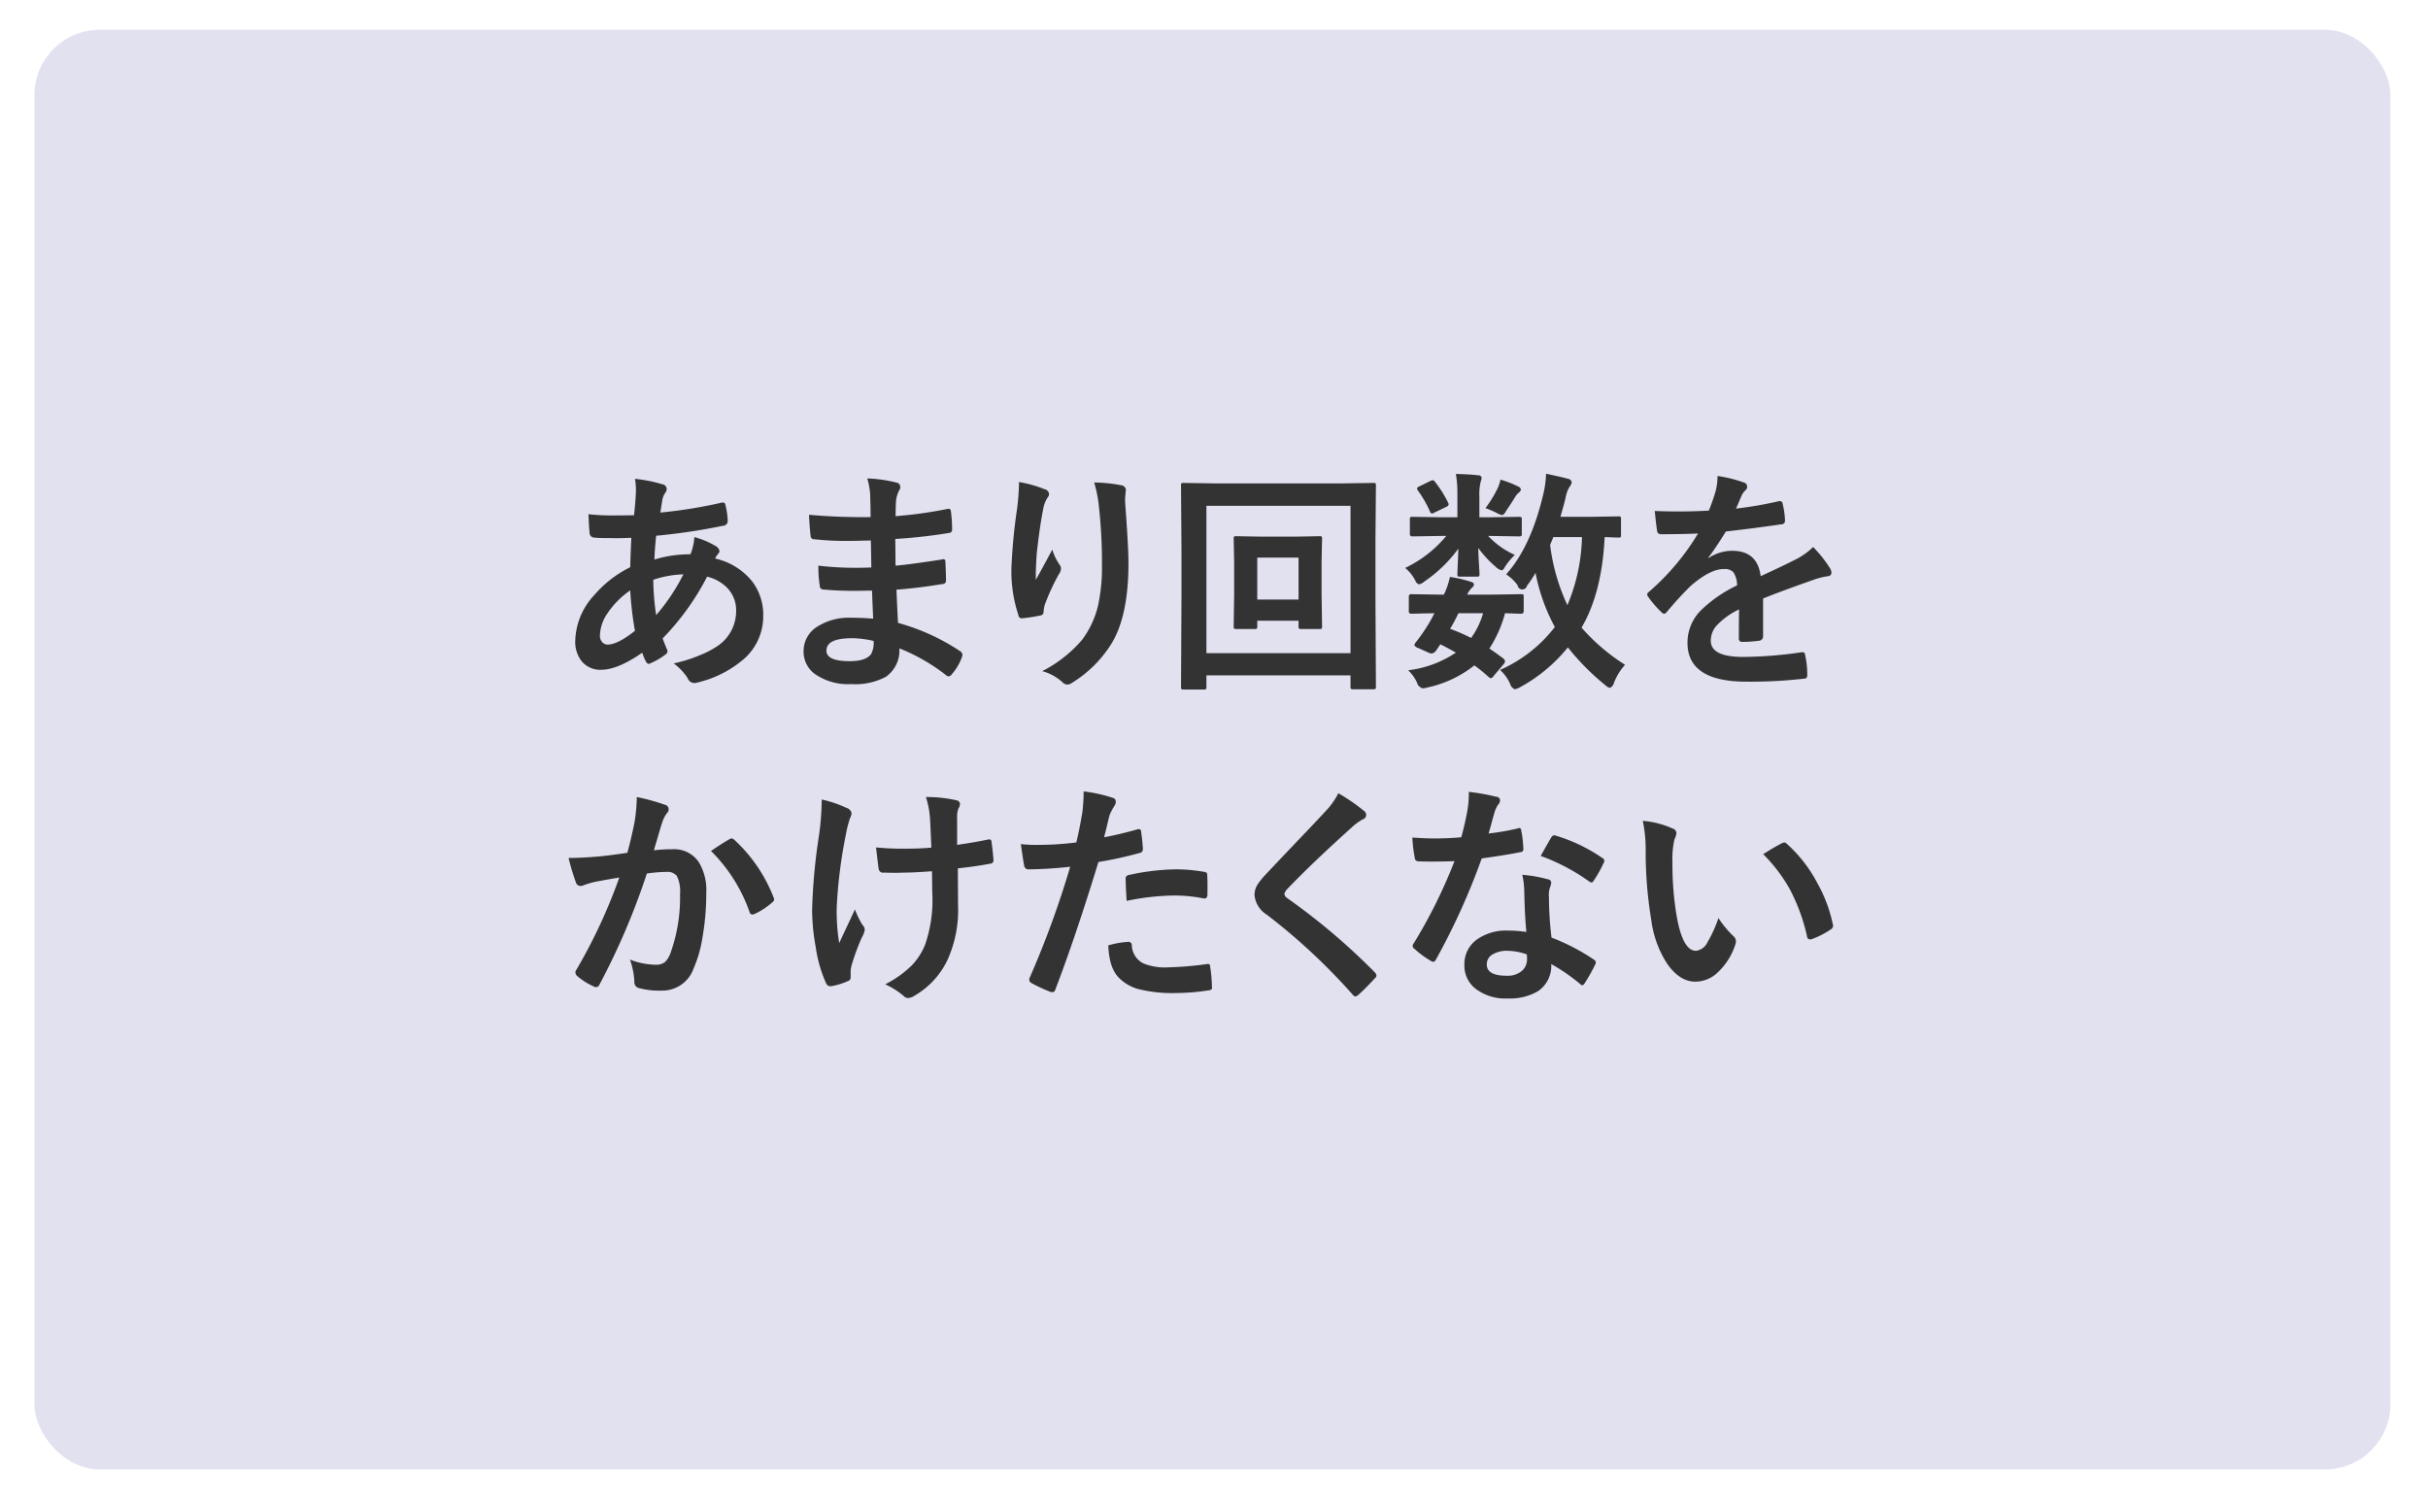 <svg id="_04_4.svg" data-name="04_4.svg" xmlns="http://www.w3.org/2000/svg" xmlns:xlink="http://www.w3.org/1999/xlink" width="371" height="231" viewBox="0 0 371 231">
  <defs>
    <style>
      .cls-1 {
        fill: #e1e1f0;
        filter: url(#filter);
      }

      .cls-2 {
        fill: #333;
        fill-rule: evenodd;
      }
    </style>
    <filter id="filter" x="0" y="0" width="371" height="231" filterUnits="userSpaceOnUse">
      <feOffset result="offset" dx="1.259" dy="1.554" in="SourceAlpha"/>
      <feGaussianBlur result="blur" stdDeviation="2.449"/>
      <feFlood result="flood" flood-color="#c0c0cc" flood-opacity="0.3"/>
      <feComposite result="composite" operator="in" in2="blur"/>
      <feBlend result="blend" in="SourceGraphic"/>
    </filter>
  </defs>
  <rect id="長方形_9" data-name="長方形 9" class="cls-1" x="4" y="3" width="360" height="220" rx="10" ry="10"/>
  <path id="あまり回数を_かけたくない" data-name="あまり回数を かけたくない" class="cls-2" d="M1517.17,6789.8c0,0.88-.1,2.19-0.29,3.94-1.89.02-2.94,0.03-3.18,0.03a32.81,32.81,0,0,1-3.79-.19c0.02,0.21.04,0.67,0.07,1.37,0.03,0.6.06,1.06,0.11,1.37a0.742,0.742,0,0,0,.65.83,18.945,18.945,0,0,0,2.05.07l1.28,0.02q1.1,0,2.4-.06c-0.08,1.71-.14,3.21-0.17,4.5a17.4,17.4,0,0,0-5.54,4.31,10.61,10.61,0,0,0-2.86,6.89,4.811,4.811,0,0,0,.95,3.13,3.655,3.655,0,0,0,3.03,1.34q2.5,0,6.26-2.61a7.21,7.21,0,0,0,.59,1.41,0.533,0.533,0,0,0,.37.3,0.842,0.842,0,0,0,.35-0.12,10.854,10.854,0,0,0,2.16-1.25,0.761,0.761,0,0,0,.39-0.53,0.852,0.852,0,0,0-.11-0.37c-0.35-.83-0.56-1.38-0.63-1.63a39.173,39.173,0,0,0,6.79-9.43,6.448,6.448,0,0,1,2.94,1.59,4.886,4.886,0,0,1,1.49,3.64,6.4,6.4,0,0,1-2.87,5.39,13.913,13.913,0,0,1-2.63,1.37,22.131,22.131,0,0,1-4.04,1.27,8.616,8.616,0,0,1,2.12,2.23,1.136,1.136,0,0,0,.99.77,2.187,2.187,0,0,0,.59-0.1,16.678,16.678,0,0,0,6.77-3.36,8.664,8.664,0,0,0,3.21-6.78,8.419,8.419,0,0,0-1.7-5.31,10.075,10.075,0,0,0-5.65-3.48,2.929,2.929,0,0,1,.46-0.71,0.646,0.646,0,0,0,.21-0.44,1.144,1.144,0,0,0-.65-0.79,12.284,12.284,0,0,0-3.19-1.33,8.376,8.376,0,0,1-.6,2.63,18.138,18.138,0,0,0-5.5.8c0.02-.95.11-2.17,0.26-3.64a91.728,91.728,0,0,0,10.19-1.52,0.74,0.74,0,0,0,.75-0.72,11.6,11.6,0,0,0-.35-2.44,0.4,0.4,0,0,0-.37-0.4,1.121,1.121,0,0,0-.24.03,73.428,73.428,0,0,1-9.35,1.51c0.05-.21.09-0.48,0.14-0.82,0.07-.46.12-0.78,0.16-0.97a2.673,2.673,0,0,1,.51-1.3,0.972,0.972,0,0,0,.17-0.58,0.757,0.757,0,0,0-.65-0.65,21.352,21.352,0,0,0-4.2-.83,8.718,8.718,0,0,1,.15,1.62h0Zm2.65,13.8a15.793,15.793,0,0,1,4.6-.83,29.961,29.961,0,0,1-4.16,6.23,38.8,38.8,0,0,1-.44-5.4h0Zm-2.8,7.8c-1.77,1.4-3.15,2.1-4.16,2.1a1.07,1.07,0,0,1-.79-0.32,1.4,1.4,0,0,1-.4-1.06,6.244,6.244,0,0,1,1.12-3.35,13.106,13.106,0,0,1,3.51-3.55,52.1,52.1,0,0,0,.72,6.18h0Zm32.96-2a8.936,8.936,0,0,0-4.96,1.28,4.377,4.377,0,0,0-2.23,3.83,4.225,4.225,0,0,0,1.67,3.45,8.911,8.911,0,0,0,5.66,1.58,9.854,9.854,0,0,0,5.23-1.11,4.86,4.86,0,0,0,2.07-4.35,28.8,28.8,0,0,1,7.13,4.09,0.554,0.554,0,0,0,.41.18,0.567,0.567,0,0,0,.45-0.28,8.119,8.119,0,0,0,1.58-2.68,1.3,1.3,0,0,0,.07-0.35,0.739,0.739,0,0,0-.32-0.51,32.694,32.694,0,0,0-9.52-4.34c-0.06-.96-0.14-2.65-0.24-5.08,2.17-.16,4.52-0.45,7.03-0.86a0.5,0.5,0,0,0,.54-0.51c0-.6-0.03-1.58-0.1-2.95a0.3,0.3,0,0,0-.28-0.34,1.111,1.111,0,0,0-.3.06c-3.6.55-5.95,0.86-7.03,0.93l-0.04-4.08a79.085,79.085,0,0,0,8.3-.93,0.489,0.489,0,0,0,.38-0.58,20.118,20.118,0,0,0-.17-2.62c-0.03-.32-0.14-0.48-0.35-0.48a1.762,1.762,0,0,0-.27.04,65.37,65.37,0,0,1-7.85,1.09c0.01-.28.02-0.69,0.03-1.21,0.01-.46.03-0.82,0.04-1.09a4.29,4.29,0,0,1,.54-1.74,0.765,0.765,0,0,0,.11-0.39,0.668,0.668,0,0,0-.51-0.69,21.825,21.825,0,0,0-4.53-.65,11.313,11.313,0,0,1,.44,2.41c0.05,1.64.07,2.81,0.07,3.5a93.259,93.259,0,0,1-9.41-.35c0.05,1.27.14,2.35,0.24,3.23a0.538,0.538,0,0,0,.62.51,43.3,43.3,0,0,0,4.98.25c0.98,0,2.18-.03,3.61-0.07l0.07,4.13c-0.79.03-1.55,0.05-2.3,0.05a48.788,48.788,0,0,1-5.79-.33,18.3,18.3,0,0,0,.21,3.06,0.553,0.553,0,0,0,.58.59c1.44,0.13,3,.2,4.69.2,0.8,0,1.71-.02,2.71-0.04,0.03,0.61.08,2.04,0.18,4.29-1.12-.09-2.27-0.14-3.44-0.14h0Zm3.12,5.57c-0.56.72-1.65,1.07-3.26,1.07-2.37,0-3.56-.53-3.56-1.61,0-1.27,1.29-1.9,3.88-1.9a14.454,14.454,0,0,1,3.33.42,3.7,3.7,0,0,1-.39,2.02h0Zm22.31-22.22a84.25,84.25,0,0,0-.86,8.97,21.094,21.094,0,0,0,1.07,7.29,0.5,0.5,0,0,0,.51.48,27.014,27.014,0,0,0,2.87-.44,0.526,0.526,0,0,0,.46-0.56,4.955,4.955,0,0,1,.19-1.09,33,33,0,0,1,2.12-4.61,1.662,1.662,0,0,0,.35-0.9,0.92,0.92,0,0,0-.21-0.58,8.249,8.249,0,0,1-1.12-2.33c-0.81,1.53-1.64,3.07-2.51,4.62-0.01-.29-0.01-0.6-0.01-0.92,0-.45.04-1.47,0.14-3.05,0.33-3,.67-5.29,1-6.88a4.538,4.538,0,0,1,.64-1.68,0.916,0.916,0,0,0,.25-0.58,0.856,0.856,0,0,0-.68-0.73,19.516,19.516,0,0,0-3.91-1.1,35.919,35.919,0,0,1-.3,4.09h0Zm12.53-.1a76.262,76.262,0,0,1,.44,8.59,27.4,27.4,0,0,1-.63,6.45,14.342,14.342,0,0,1-2.38,5.05,19.724,19.724,0,0,1-6.12,4.82,7.639,7.639,0,0,1,3.05,1.65,1.118,1.118,0,0,0,.75.4,1.243,1.243,0,0,0,.72-0.24,18.5,18.5,0,0,0,5.93-5.8q2.73-4.245,2.73-12.5c0-1.65-.17-4.75-0.51-9.28a10.506,10.506,0,0,1,.09-1.66c0.01-.12.02-0.23,0.02-0.31a0.778,0.778,0,0,0-.74-0.67,23.007,23.007,0,0,0-4.1-.42,19.653,19.653,0,0,1,.75,3.92h0Zm34.07,4.67a0.533,0.533,0,0,0-.05-0.31,0.479,0.479,0,0,0-.35-0.07l-3.87.07h-4.91l-3.91-.07a0.637,0.637,0,0,0-.34.05,0.5,0.5,0,0,0-.07.33l0.07,3.61v4.87l-0.07,4.92a0.471,0.471,0,0,0,.06.31,0.376,0.376,0,0,0,.33.09h2.8a0.761,0.761,0,0,0,.34-0.05,0.6,0.6,0,0,0,.07-0.35v-0.86h6.31v0.86a0.581,0.581,0,0,0,.05.31,0.545,0.545,0,0,0,.39.09h2.77a0.529,0.529,0,0,0,.32-0.06,0.565,0.565,0,0,0,.06-0.34l-0.07-4.92v-5.05Zm-3.59,9.3h-6.31v-6.41h6.31v6.41Zm-14.08,11.59h22.02v1.72a0.569,0.569,0,0,0,.06.33,0.479,0.479,0,0,0,.35.07h3.08a0.574,0.574,0,0,0,.32-0.05,0.6,0.6,0,0,0,.07-0.35l-0.07-13.75v-8.31l0.07-8.67a0.738,0.738,0,0,0-.05-0.33,0.48,0.48,0,0,0-.34-0.07l-4.82.07h-19.36l-4.8-.07a0.761,0.761,0,0,0-.34.05,0.559,0.559,0,0,0-.07.35l0.07,9.9v7.08l-0.07,13.78a0.514,0.514,0,0,0,.07.35,0.508,0.508,0,0,0,.32.06h3.1a0.686,0.686,0,0,0,.32-0.05,0.567,0.567,0,0,0,.07-0.36v-1.75Zm22.02-3.4h-22.02V6792.3h22.02v22.51Zm25.53-10.38a0.73,0.73,0,0,0,1.44.07,17.078,17.078,0,0,0,1.3-1.96,28.8,28.8,0,0,0,2.95,8.28,21.556,21.556,0,0,1-8.37,6.56,6.284,6.284,0,0,1,1.54,2.13,1.2,1.2,0,0,0,.72.82,3,3,0,0,0,.9-0.37,24.27,24.27,0,0,0,7.2-6.03,36.946,36.946,0,0,0,5.69,5.75,1.594,1.594,0,0,0,.75.44,1.178,1.178,0,0,0,.61-0.79,8.806,8.806,0,0,1,1.69-2.74,30.3,30.3,0,0,1-6.65-5.68q3.12-5.31,3.53-13.83c0.51,0.01.99,0.03,1.43,0.05s0.66,0.02.69,0.02a0.635,0.635,0,0,0,.31-0.05,0.48,0.48,0,0,0,.07-0.34v-2.46a0.6,0.6,0,0,0-.05-0.32,0.5,0.5,0,0,0-.33-0.07l-4.25.07h-4.63c0.41-1.41.68-2.39,0.79-2.91a5.17,5.17,0,0,1,.55-1.59,1.955,1.955,0,0,0,.4-0.79,0.735,0.735,0,0,0-.65-0.54c-0.35-.11-1.44-0.36-3.28-0.76a15.429,15.429,0,0,1-.4,3.03q-1.9,8.145-5.7,12.35a6.7,6.7,0,0,1,1.75,1.66h0Zm7.61,3.05a30.327,30.327,0,0,1-2.64-9.21l0.49-1.19h4.38a28.512,28.512,0,0,1-2.23,10.4h0Zm-23,11.78a1.268,1.268,0,0,0,.88.93,3.786,3.786,0,0,0,.77-0.14,17.361,17.361,0,0,0,7.13-3.37,23.292,23.292,0,0,1,2.2,1.79,0.764,0.764,0,0,0,.33.18,0.813,0.813,0,0,0,.45-0.39l1.48-1.74a0.79,0.79,0,0,0,.23-0.46,0.72,0.72,0,0,0-.27-0.44c-0.86-.64-1.57-1.15-2.12-1.51a18.911,18.911,0,0,0,2.39-5.4c0.58,0.02,1.13.03,1.66,0.06,0.49,0.01.75,0.01,0.77,0.01a0.352,0.352,0,0,0,.42-0.38v-2.2a0.573,0.573,0,0,0-.05-0.33,0.528,0.528,0,0,0-.37-0.07l-4.49.07h-3.73a3.526,3.526,0,0,1,.72-1.04,0.76,0.76,0,0,0,.33-0.51,0.542,0.542,0,0,0-.44-0.4,20.439,20.439,0,0,0-3.24-.76,11.321,11.321,0,0,1-.93,2.71h-0.51l-4.49-.07a0.333,0.333,0,0,0-.35.4v2.2a0.322,0.322,0,0,0,.35.38c0.03,0,.31,0,0.84-0.01,0.82-.03,1.73-0.04,2.72-0.06a22.274,22.274,0,0,1-1.38,2.41,24.607,24.607,0,0,1-1.51,2.09,1.315,1.315,0,0,0-.18.36,0.9,0.9,0,0,0,.56.44l1.51,0.68a1.571,1.571,0,0,0,.62.18,1.245,1.245,0,0,0,.75-0.62l0.53-.79c0.7,0.34,1.49.76,2.38,1.27a16.649,16.649,0,0,1-7.29,2.7,6.239,6.239,0,0,1,1.33,1.83h0Zm6.35-10.55h3.77a12.309,12.309,0,0,1-1.83,3.78,30.6,30.6,0,0,0-3.21-1.4,25.341,25.341,0,0,0,1.27-2.38h0Zm3.2-14.66V6791a8.979,8.979,0,0,1,.15-2.17,1.905,1.905,0,0,1,.1-0.37,1.322,1.322,0,0,0,.09-0.42,0.425,0.425,0,0,0-.48-0.4c-0.88-.11-2.04-0.18-3.45-0.21a17.662,17.662,0,0,1,.23,3.13v3.49h-2.46l-4.45-.07a0.4,0.4,0,0,0-.28.06,0.565,0.565,0,0,0-.07.37v2.16a0.333,0.333,0,0,0,.35.4l4.45-.07h0.76a18.353,18.353,0,0,1-6.28,4.89,6.144,6.144,0,0,1,1.54,1.9,0.983,0.983,0,0,0,.55.61,1.925,1.925,0,0,0,.89-0.47,20.756,20.756,0,0,0,5.14-4.99c-0.01.8-.04,1.62-0.09,2.44-0.03.91-.05,1.39-0.05,1.44a0.678,0.678,0,0,0,.05.33,0.465,0.465,0,0,0,.33.07h2.6a0.533,0.533,0,0,0,.31-0.05,0.459,0.459,0,0,0,.09-0.35c0-.13-0.02-0.54-0.07-1.23q-0.09-1.53-.12-2.76a16.03,16.03,0,0,0,2.58,2.81,2.226,2.226,0,0,0,.98.62,0.627,0.627,0,0,0,.42-0.37,9.47,9.47,0,0,1,1.61-1.99,12.62,12.62,0,0,1-4.08-2.9h0.24l4.46,0.07a0.817,0.817,0,0,0,.35-0.05,0.428,0.428,0,0,0,.09-0.35v-2.16a0.672,0.672,0,0,0-.06-0.36,0.657,0.657,0,0,0-.38-0.07l-4.46.07h-1.58Zm2.55-.72a2.964,2.964,0,0,0,.94.39,1.045,1.045,0,0,0,.57-0.62c0.3-.42.77-1.13,1.4-2.14a2.273,2.273,0,0,1,.58-0.69,0.667,0.667,0,0,0,.3-0.51,0.7,0.7,0,0,0-.44-0.43,17.124,17.124,0,0,0-2.67-1.04,6.047,6.047,0,0,1-.51,1.47,18.37,18.37,0,0,1-1.79,2.89c0.44,0.15.97,0.38,1.62,0.68h0Zm-9.66-4.95a1.065,1.065,0,0,0-.37.12l-1.72.84a0.462,0.462,0,0,0-.33.32,0.662,0.662,0,0,0,.15.32,17.276,17.276,0,0,1,1.84,3.21,0.35,0.35,0,0,0,.29.28,0.842,0.842,0,0,0,.38-0.14l1.84-.89a0.511,0.511,0,0,0,.34-0.37,0.582,0.582,0,0,0-.09-0.25,16.587,16.587,0,0,0-2.02-3.2,0.471,0.471,0,0,0-.31-0.24h0Zm43.24,1.56a29.2,29.2,0,0,1-1.07,3.09c-1.58.09-3.13,0.13-4.65,0.13-1.26,0-2.47-.03-3.61-0.07,0.15,1.52.27,2.51,0.35,2.97a0.563,0.563,0,0,0,.51.58c2.16,0,4.08-.04,5.75-0.11a36.982,36.982,0,0,1-7.52,8.93,0.517,0.517,0,0,0-.25.39,0.636,0.636,0,0,0,.14.33,15.436,15.436,0,0,0,2.05,2.38,0.684,0.684,0,0,0,.39.24,0.693,0.693,0,0,0,.44-0.31c1.28-1.53,2.48-2.83,3.59-3.92q2.88-2.52,4.96-2.61h0.21a1.731,1.731,0,0,1,1.41.51,3.568,3.568,0,0,1,.54,1.99,20.687,20.687,0,0,0-5.58,3.87,6.982,6.982,0,0,0-1.99,4.9q0,5.94,9.01,5.94a71.785,71.785,0,0,0,8.89-.47c0.27,0,.4-0.18.4-0.55v-0.12a13.611,13.611,0,0,0-.33-2.95,0.373,0.373,0,0,0-.39-0.41h-0.1a64.029,64.029,0,0,1-8.94.72c-3.33,0-4.98-.82-4.98-2.47a3.471,3.471,0,0,1,.84-2.27,11.042,11.042,0,0,1,3.49-2.52c-0.03.86-.04,2.32-0.04,4.38a0.47,0.47,0,0,0,.47.58,18.386,18.386,0,0,0,2.55-.17,0.662,0.662,0,0,0,.68-0.66v-5.8c1.63-.66,4.2-1.62,7.72-2.86a11.708,11.708,0,0,1,2.19-.55,0.537,0.537,0,0,0,.54-0.51,1.514,1.514,0,0,0-.28-0.79,19.842,19.842,0,0,0-2.52-3.16,10.7,10.7,0,0,1-2.72,1.93c-1.08.55-2.84,1.4-5.3,2.53-0.32-2.59-1.78-3.88-4.36-3.88a6.484,6.484,0,0,0-3.6,1.11l-0.03-.07c0.6-.77,1.5-2.1,2.68-3.99,2.82-.32,5.62-0.68,8.42-1.09a0.553,0.553,0,0,0,.61-0.48v-0.1a12.256,12.256,0,0,0-.37-2.59,0.388,0.388,0,0,0-.37-0.38,1.7,1.7,0,0,0-.21.01,57.674,57.674,0,0,1-6.54,1.13c0.2-.45.41-0.92,0.62-1.43,0.1-.23.18-0.41,0.22-0.52a2.612,2.612,0,0,1,.62-0.86,0.651,0.651,0,0,0,.24-0.53,0.6,0.6,0,0,0-.43-0.62,20.383,20.383,0,0,0-4.09-1.02,9.46,9.46,0,0,1-.26,2.2h0Zm-170.56,55.93q-2.76.24-4.74,0.24a34.324,34.324,0,0,0,1.11,3.71,0.74,0.74,0,0,0,.71.57,1.278,1.278,0,0,0,.44-0.09,12.512,12.512,0,0,1,1.98-.58c1.52-.28,2.69-0.49,3.51-0.62a82.119,82.119,0,0,1-6.57,14.12,0.63,0.63,0,0,0-.14.4,0.772,0.772,0,0,0,.28.53,10.138,10.138,0,0,0,2.49,1.58,0.86,0.86,0,0,0,.4.12,0.6,0.6,0,0,0,.53-0.43,106.839,106.839,0,0,0,7.22-16.93,22.478,22.478,0,0,1,3.02-.25,1.835,1.835,0,0,1,1.56.62,5.23,5.23,0,0,1,.49,2.74,25.166,25.166,0,0,1-1.41,8.91,3.913,3.913,0,0,1-.84,1.46,2.118,2.118,0,0,1-1.45.46,11.323,11.323,0,0,1-3.95-.79,11.53,11.53,0,0,1,.67,3.34,0.93,0.93,0,0,0,.65,1,12.083,12.083,0,0,0,3.56.4,5.057,5.057,0,0,0,4.84-3.37,19.191,19.191,0,0,0,1.36-4.77,38.919,38.919,0,0,0,.58-6.8,8.227,8.227,0,0,0-1.17-4.73,4.537,4.537,0,0,0-4.03-1.93,22.639,22.639,0,0,0-2.81.16c0.14-.46.34-1.14,0.61-2.04,0.28-.99.51-1.75,0.69-2.29a4.446,4.446,0,0,1,.72-1.37,0.746,0.746,0,0,0,.24-0.54,0.7,0.7,0,0,0-.58-0.72,31.388,31.388,0,0,0-4.29-1.18,24.469,24.469,0,0,1-.37,3.99c-0.35,1.72-.71,3.23-1.07,4.53-1.53.24-2.95,0.42-4.24,0.55h0Zm22.91,8.49a0.457,0.457,0,0,0,.46.39,0.783,0.783,0,0,0,.37-0.11,11,11,0,0,0,2.7-1.79,0.563,0.563,0,0,0,.23-0.41,0.786,0.786,0,0,0-.09-0.31,23.549,23.549,0,0,0-5.96-8.76,0.7,0.7,0,0,0-.44-0.24,0.475,0.475,0,0,0-.25.07c-0.59.31-1.56,0.93-2.91,1.84a24.63,24.63,0,0,1,5.89,9.32h0Zm23.78-9.67a40.242,40.242,0,0,1-4.45-.19c0.23,2,.37,3.1.4,3.28a0.675,0.675,0,0,0,.82.57c0.71,0.02,1.28.03,1.72,0.03,0.47,0,.9-0.01,1.3-0.03,0.96,0,2.4-.07,4.31-0.21l0.04,3.27a20.754,20.754,0,0,1-1.12,8.03,10.218,10.218,0,0,1-1.98,3.06,16.3,16.3,0,0,1-4.09,2.92,11.738,11.738,0,0,1,2.81,1.77,0.9,0.9,0,0,0,.71.32,1.788,1.788,0,0,0,.9-0.32,12.458,12.458,0,0,0,5.14-5.59,18.563,18.563,0,0,0,1.57-8.35l-0.03-5.55c1.79-.19,3.44-0.43,4.96-0.72a0.486,0.486,0,0,0,.48-0.53v-0.11q-0.15-1.74-.3-2.7a0.339,0.339,0,0,0-.34-0.37,1.03,1.03,0,0,0-.31.05c-1.33.28-2.87,0.54-4.6,0.79v-4.01a4.006,4.006,0,0,1,.18-1.51,1.541,1.541,0,0,0,.26-0.72,0.632,0.632,0,0,0-.58-0.58,20.585,20.585,0,0,0-4.63-.49,13.244,13.244,0,0,1,.6,2.95c0.04,0.25.11,1.84,0.23,4.78-1.15.11-2.48,0.16-4,.16h0Zm-13.15-2.14a89.733,89.733,0,0,0-1.07,11.53,32.429,32.429,0,0,0,.56,5.69,20.4,20.4,0,0,0,1.56,5.45,0.722,0.722,0,0,0,.62.49,1.786,1.786,0,0,0,.21-0.01,9.915,9.915,0,0,0,2.47-.76,0.579,0.579,0,0,0,.47-0.49v-0.86a4.059,4.059,0,0,1,.11-0.95,33.264,33.264,0,0,1,1.61-4.4,3.38,3.38,0,0,0,.44-1.17,1.072,1.072,0,0,0-.33-0.69,13.422,13.422,0,0,1-1.18-2.41c-0.1.25-.91,1.96-2.4,5.15a29.635,29.635,0,0,1-.37-5.69,74.4,74.4,0,0,1,1.37-10.8,17.462,17.462,0,0,1,.68-2.67,1.536,1.536,0,0,0,.21-0.72,1.135,1.135,0,0,0-.79-0.79,18.2,18.2,0,0,0-3.77-1.27,40.977,40.977,0,0,1-.4,5.37h0Zm43.91-1.04c0.2-.86.36-1.52,0.49-1.99a10.39,10.39,0,0,1,.75-1.42,1.019,1.019,0,0,0,.18-0.58,0.564,0.564,0,0,0-.41-0.58,22.573,22.573,0,0,0-4.5-1,25.646,25.646,0,0,1-.21,3.3c-0.33,1.9-.63,3.4-0.91,4.5a46.621,46.621,0,0,1-5.81.37,19.684,19.684,0,0,1-2.66-.12c0.21,1.56.38,2.65,0.5,3.28a0.659,0.659,0,0,0,.76.58,61.323,61.323,0,0,0,6.28-.4,144.192,144.192,0,0,1-6.23,17.05,0.761,0.761,0,0,0-.03.21,0.58,0.58,0,0,0,.33.51,23.114,23.114,0,0,0,2.87,1.34,2.122,2.122,0,0,0,.36.07,0.507,0.507,0,0,0,.43-0.42q3.015-7.845,6.58-19.48a58.377,58.377,0,0,0,6.24-1.37,0.57,0.57,0,0,0,.55-0.53v-0.16q-0.06-1.14-.27-2.58a0.352,0.352,0,0,0-.37-0.39,0.5,0.5,0,0,0-.19.04q-2.88.81-5.1,1.21c0.08-.28.2-0.76,0.37-1.44h0Zm1.89,22.9a6.709,6.709,0,0,0,2.95,1.73,21.455,21.455,0,0,0,5.82.61,33.186,33.186,0,0,0,4.89-.4c0.39-.03.58-0.16,0.58-0.39,0-.03-0.01-0.09-0.02-0.18a21.482,21.482,0,0,0-.28-3.14,0.313,0.313,0,0,0-.31-0.34,0.688,0.688,0,0,0-.13.02,52.375,52.375,0,0,1-6.03.51,8.658,8.658,0,0,1-3.73-.61,3.222,3.222,0,0,1-1.76-2.78,0.491,0.491,0,0,0-.54-0.51,13.8,13.8,0,0,0-3.05.54q0.12,3.435,1.61,4.94h0Zm8.4-12.56a23.162,23.162,0,0,1,4.45.42,1.312,1.312,0,0,0,.27.03c0.28,0,.42-0.23.42-0.68s0.01-.85.01-1.22c0-.61-0.01-1.16-0.05-1.65a0.522,0.522,0,0,0-.1-0.39,1.217,1.217,0,0,0-.51-0.15,24.932,24.932,0,0,0-4.21-.36,35.32,35.32,0,0,0-7,.83,1.05,1.05,0,0,0-.5.19,0.7,0.7,0,0,0-.14.53q0,0.72.15,3.27a37.329,37.329,0,0,1,7.21-.82h0Zm23.22-12.92c-1.07,1.16-2.49,2.67-4.28,4.53q-3.48,3.66-4.86,5.13a11.721,11.721,0,0,0-1.23,1.5,3.009,3.009,0,0,0-.52,1.67,3.97,3.97,0,0,0,1.91,3.04,93.63,93.63,0,0,1,13.06,12.16,0.776,0.776,0,0,0,.44.32,1,1,0,0,0,.49-0.28c0.7-.62,1.53-1.46,2.49-2.5a0.682,0.682,0,0,0,.25-0.42,1.03,1.03,0,0,0-.25-0.48,98.629,98.629,0,0,0-13.36-11.33,0.976,0.976,0,0,1-.47-0.65,1.715,1.715,0,0,1,.47-0.79q3.885-4.05,9.8-9.36a7.9,7.9,0,0,1,1.72-1.26,0.713,0.713,0,0,0,.23-1.25,28.478,28.478,0,0,0-3.97-2.74,11.3,11.3,0,0,1-1.92,2.71h0Zm27.82,18.28a7.687,7.687,0,0,0-4.61,1.28,4.607,4.607,0,0,0-2.03,3.97,4.475,4.475,0,0,0,1.59,3.54,7.439,7.439,0,0,0,5.02,1.58,8.413,8.413,0,0,0,4.63-1.11,4.652,4.652,0,0,0,2.03-4.15,29.2,29.2,0,0,1,4.39,3.03,0.557,0.557,0,0,0,.35.21,0.46,0.46,0,0,0,.33-0.25,25.769,25.769,0,0,0,1.65-2.92,0.786,0.786,0,0,0,.1-0.33,0.586,0.586,0,0,0-.31-0.42,31.628,31.628,0,0,0-6.47-3.36,53.468,53.468,0,0,1-.39-6.12c-0.01-.19-0.02-0.32-0.02-0.4a3.706,3.706,0,0,1,.16-1.08,4.118,4.118,0,0,0,.21-0.75,0.54,0.54,0,0,0-.51-0.56,21.555,21.555,0,0,0-3.91-.69,13.128,13.128,0,0,1,.3,2.55c0.05,2.36.15,4.42,0.32,6.19a18.755,18.755,0,0,0-2.83-.21h0Zm2.93,4.36a2.308,2.308,0,0,1-.72,1.74,3.313,3.313,0,0,1-2.38.8c-2.04,0-3.05-.57-3.05-1.72a1.739,1.739,0,0,1,.8-1.49,4.186,4.186,0,0,1,2.39-.6,8.994,8.994,0,0,1,2.93.55,5.858,5.858,0,0,1,.03.72h0Zm-5.45-20.69c0.23-.85.38-1.37,0.44-1.57a4.35,4.35,0,0,1,.58-1.33,0.971,0.971,0,0,0,.31-0.69,0.564,0.564,0,0,0-.58-0.53,32.63,32.63,0,0,0-4.19-.75,15.939,15.939,0,0,1-.23,2.92q-0.45,2.355-.93,4.02c-1.36.12-2.74,0.18-4.13,0.18-0.93,0-2.04-.05-3.34-0.14a20.85,20.85,0,0,0,.36,3.05,0.548,0.548,0,0,0,.5.58c0.6,0.03,1.26.04,1.99,0.04,1.48,0,2.68-.02,3.59-0.07a77.48,77.48,0,0,1-6.22,12.55,0.717,0.717,0,0,0-.18.44,0.517,0.517,0,0,0,.25.39,14.368,14.368,0,0,0,2.49,1.84,0.945,0.945,0,0,0,.42.18,0.59,0.59,0,0,0,.4-0.35,104.218,104.218,0,0,0,7-15.46q4.065-.57,5.92-0.96a0.42,0.42,0,0,0,.44-0.42,16.893,16.893,0,0,0-.33-2.92c-0.04-.24-0.13-0.35-0.27-0.35a0.769,0.769,0,0,0-.26.07,36.675,36.675,0,0,1-4.45.77c0.11-.39.25-0.88,0.42-1.49h0Zm14.97,8.84a0.644,0.644,0,0,0,.32.14,0.407,0.407,0,0,0,.33-0.25,19.882,19.882,0,0,0,1.51-2.67,0.934,0.934,0,0,0,.14-0.44,0.56,0.56,0,0,0-.32-0.39,25.313,25.313,0,0,0-7.04-3.39,1.244,1.244,0,0,0-.32-0.07,0.568,0.568,0,0,0-.44.34c-0.09.12-.63,1.06-1.61,2.81a30.5,30.5,0,0,1,7.43,3.92h0Zm8.61-4.57a63.581,63.581,0,0,0,.86,10.47,16.009,16.009,0,0,0,2.42,6.65q1.92,2.745,4.3,2.74a4.924,4.924,0,0,0,3.26-1.25,10.062,10.062,0,0,0,2.84-4.36,1.783,1.783,0,0,0,.11-0.56,1.031,1.031,0,0,0-.37-0.77,14.943,14.943,0,0,1-2.3-2.78,19.708,19.708,0,0,1-1.7,3.74,2.231,2.231,0,0,1-1.74,1.27q-2.01,0-2.94-5.29a47.3,47.3,0,0,1-.65-8.21,13.308,13.308,0,0,1,.31-3.53,2.9,2.9,0,0,0,.3-1.01,0.793,0.793,0,0,0-.58-0.65,13.864,13.864,0,0,0-4.56-1.17,21.554,21.554,0,0,1,.44,4.71h0Zm22.01,5.71a28.921,28.921,0,0,1,2.65,7.24,0.453,0.453,0,0,0,.44.46,1.319,1.319,0,0,0,.31-0.05,13.408,13.408,0,0,0,2.81-1.44,0.732,0.732,0,0,0,.42-0.58,0.685,0.685,0,0,0-.04-0.22,21.947,21.947,0,0,0-2.38-6.34,21.425,21.425,0,0,0-4.65-5.98,0.585,0.585,0,0,0-.39-0.21,1.331,1.331,0,0,0-.4.14q-1.05.525-2.82,1.65a24.485,24.485,0,0,1,4.05,5.33h0Z" transform="translate(-1420 -6715)"/>
</svg>

